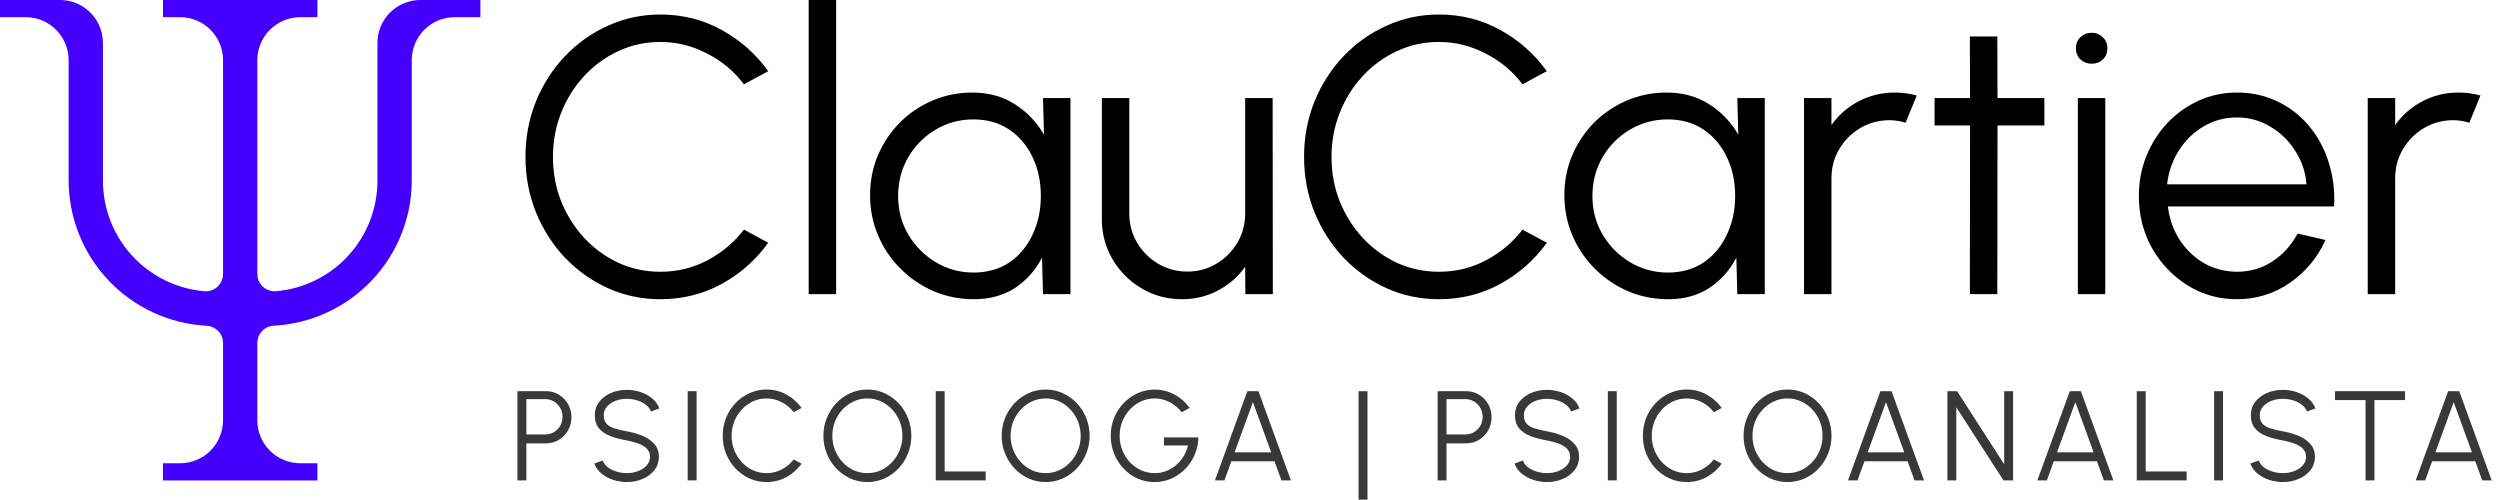 <svg width="255" height="51" viewBox="0 0 255 51" fill="none" xmlns="http://www.w3.org/2000/svg">
<g clip-path="url(#clip0_12_70)">
<g clip-path="url(#clip1_12_70)">
<path d="M38.499 4.375V18.375C38.513 21.215 37.459 23.957 35.545 26.056C33.631 28.154 30.997 29.456 28.168 29.703C27.924 29.724 27.679 29.694 27.447 29.616C27.215 29.538 27.002 29.413 26.82 29.25C26.64 29.085 26.497 28.886 26.398 28.663C26.3 28.44 26.249 28.199 26.249 27.955V6.125C26.251 4.965 26.713 3.854 27.533 3.034C28.354 2.215 29.465 1.754 30.625 1.753H32.378V0H16.625V1.753H18.377C19.536 1.755 20.647 2.216 21.467 3.036C22.286 3.855 22.747 4.966 22.75 6.125V27.955C22.75 28.199 22.699 28.44 22.601 28.663C22.502 28.886 22.358 29.085 22.178 29.25C21.997 29.413 21.783 29.538 21.552 29.616C21.32 29.694 21.075 29.724 20.831 29.703C18.001 29.456 15.368 28.154 13.454 26.056C11.54 23.957 10.485 21.215 10.5 18.375V4.375C10.498 3.215 10.037 2.103 9.217 1.283C8.397 0.463 7.285 0.002 6.125 0L0 0V1.753H2.626C3.785 1.754 4.896 2.215 5.716 3.035C6.536 3.854 6.998 4.966 7 6.125V18.375C6.998 22.181 8.456 25.843 11.074 28.607C13.692 31.37 17.27 33.024 21.071 33.228C21.522 33.249 21.948 33.442 22.261 33.769C22.574 34.095 22.749 34.529 22.75 34.981V42.877C22.748 44.037 22.287 45.149 21.467 45.969C20.647 46.789 19.535 47.251 18.375 47.252H16.622V49.005H32.374V47.252H30.622C29.462 47.251 28.35 46.789 27.53 45.969C26.71 45.149 26.248 44.037 26.247 42.877V34.975C26.248 34.523 26.423 34.089 26.735 33.763C27.048 33.436 27.474 33.243 27.926 33.222C31.726 33.019 35.304 31.366 37.923 28.604C40.541 25.842 42 22.181 42 18.375V6.125C42.002 4.966 42.464 3.854 43.284 3.035C44.104 2.215 45.215 1.754 46.374 1.753H49V0H42.875C41.715 0.001 40.603 0.462 39.783 1.283C38.962 2.103 38.501 3.215 38.499 4.375Z" fill="#4300FD"/>
</g>
<path d="M67.36 30.52C65.467 30.52 63.687 30.147 62.02 29.4C60.353 28.64 58.887 27.6 57.62 26.28C56.367 24.947 55.38 23.4 54.66 21.64C53.953 19.88 53.6 18 53.6 16C53.6 14 53.953 12.12 54.66 10.36C55.38 8.6 56.367 7.06 57.62 5.74C58.887 4.407 60.353 3.367 62.02 2.62C63.687 1.86 65.467 1.48 67.36 1.48C69.627 1.48 71.713 2.007 73.62 3.06C75.527 4.113 77.107 5.513 78.36 7.26L75.88 8.6C74.893 7.28 73.64 6.233 72.12 5.46C70.613 4.673 69.027 4.28 67.36 4.28C65.827 4.28 64.393 4.593 63.06 5.22C61.74 5.833 60.58 6.68 59.58 7.76C58.58 8.84 57.8 10.087 57.24 11.5C56.68 12.913 56.4 14.413 56.4 16C56.4 17.613 56.68 19.127 57.24 20.54C57.813 21.953 58.6 23.2 59.6 24.28C60.613 25.36 61.78 26.207 63.1 26.82C64.433 27.42 65.853 27.72 67.36 27.72C69.093 27.72 70.7 27.327 72.18 26.54C73.673 25.74 74.907 24.7 75.88 23.42L78.36 24.76C77.107 26.507 75.527 27.907 73.62 28.96C71.713 30 69.627 30.52 67.36 30.52ZM82.486 30V-2.38419e-06H85.286V30H82.486ZM106.387 10H109.187V30H106.387L106.287 26.28C105.634 27.547 104.72 28.573 103.547 29.36C102.374 30.133 100.974 30.52 99.347 30.52C97.88 30.52 96.507 30.247 95.227 29.7C93.947 29.14 92.82 28.373 91.847 27.4C90.874 26.427 90.114 25.3 89.567 24.02C89.02 22.74 88.747 21.367 88.747 19.9C88.747 18.46 89.013 17.107 89.547 15.84C90.094 14.573 90.84 13.46 91.787 12.5C92.747 11.54 93.853 10.793 95.107 10.26C96.374 9.713 97.727 9.44 99.167 9.44C100.834 9.44 102.287 9.84 103.527 10.64C104.767 11.427 105.754 12.46 106.487 13.74L106.387 10ZM99.287 27.8C100.714 27.8 101.94 27.453 102.967 26.76C103.994 26.053 104.78 25.107 105.327 23.92C105.887 22.733 106.167 21.427 106.167 20C106.167 18.533 105.887 17.213 105.327 16.04C104.767 14.853 103.974 13.913 102.947 13.22C101.92 12.527 100.7 12.18 99.287 12.18C97.874 12.18 96.58 12.533 95.407 13.24C94.247 13.933 93.32 14.873 92.627 16.06C91.947 17.247 91.607 18.56 91.607 20C91.607 21.453 91.96 22.773 92.667 23.96C93.374 25.133 94.307 26.067 95.467 26.76C96.64 27.453 97.913 27.8 99.287 27.8ZM112.389 22.34V10H115.189V21.78C115.189 22.873 115.456 23.867 115.989 24.76C116.522 25.653 117.236 26.367 118.129 26.9C119.036 27.433 120.029 27.7 121.109 27.7C122.202 27.7 123.189 27.433 124.069 26.9C124.962 26.367 125.676 25.653 126.209 24.76C126.742 23.867 127.009 22.873 127.009 21.78V10H129.809L129.829 30H127.029L127.009 27.2C126.302 28.213 125.382 29.02 124.249 29.62C123.129 30.22 121.902 30.52 120.569 30.52C119.062 30.52 117.689 30.153 116.449 29.42C115.209 28.687 114.222 27.7 113.489 26.46C112.756 25.22 112.389 23.847 112.389 22.34ZM146.774 30.52C144.881 30.52 143.101 30.147 141.434 29.4C139.767 28.64 138.301 27.6 137.034 26.28C135.781 24.947 134.794 23.4 134.074 21.64C133.367 19.88 133.014 18 133.014 16C133.014 14 133.367 12.12 134.074 10.36C134.794 8.6 135.781 7.06 137.034 5.74C138.301 4.407 139.767 3.367 141.434 2.62C143.101 1.86 144.881 1.48 146.774 1.48C149.041 1.48 151.127 2.007 153.034 3.06C154.941 4.113 156.521 5.513 157.774 7.26L155.294 8.6C154.307 7.28 153.054 6.233 151.534 5.46C150.027 4.673 148.441 4.28 146.774 4.28C145.241 4.28 143.807 4.593 142.474 5.22C141.154 5.833 139.994 6.68 138.994 7.76C137.994 8.84 137.214 10.087 136.654 11.5C136.094 12.913 135.814 14.413 135.814 16C135.814 17.613 136.094 19.127 136.654 20.54C137.227 21.953 138.014 23.2 139.014 24.28C140.027 25.36 141.194 26.207 142.514 26.82C143.847 27.42 145.267 27.72 146.774 27.72C148.507 27.72 150.114 27.327 151.594 26.54C153.087 25.74 154.321 24.7 155.294 23.42L157.774 24.76C156.521 26.507 154.941 27.907 153.034 28.96C151.127 30 149.041 30.52 146.774 30.52ZM177.207 10H180.007V30H177.207L177.107 26.28C176.454 27.547 175.541 28.573 174.367 29.36C173.194 30.133 171.794 30.52 170.167 30.52C168.701 30.52 167.327 30.247 166.047 29.7C164.767 29.14 163.641 28.373 162.667 27.4C161.694 26.427 160.934 25.3 160.387 24.02C159.841 22.74 159.567 21.367 159.567 19.9C159.567 18.46 159.834 17.107 160.367 15.84C160.914 14.573 161.661 13.46 162.607 12.5C163.567 11.54 164.674 10.793 165.927 10.26C167.194 9.713 168.547 9.44 169.987 9.44C171.654 9.44 173.107 9.84 174.347 10.64C175.587 11.427 176.574 12.46 177.307 13.74L177.207 10ZM170.107 27.8C171.534 27.8 172.761 27.453 173.787 26.76C174.814 26.053 175.601 25.107 176.147 23.92C176.707 22.733 176.987 21.427 176.987 20C176.987 18.533 176.707 17.213 176.147 16.04C175.587 14.853 174.794 13.913 173.767 13.22C172.741 12.527 171.521 12.18 170.107 12.18C168.694 12.18 167.401 12.533 166.227 13.24C165.067 13.933 164.141 14.873 163.447 16.06C162.767 17.247 162.427 18.56 162.427 20C162.427 21.453 162.781 22.773 163.487 23.96C164.194 25.133 165.127 26.067 166.287 26.76C167.461 27.453 168.734 27.8 170.107 27.8ZM184.009 30V10H186.809V12.76C187.516 11.747 188.436 10.94 189.569 10.34C190.703 9.74 191.936 9.44 193.269 9.44C194.043 9.44 194.789 9.54 195.509 9.74L194.369 12.52C193.809 12.347 193.263 12.26 192.729 12.26C191.649 12.26 190.656 12.527 189.749 13.06C188.856 13.593 188.143 14.307 187.609 15.2C187.076 16.093 186.809 17.087 186.809 18.18V30H184.009ZM208.526 12.8H203.746L203.726 30H200.926L200.946 12.8H197.326V10H200.946L200.926 3.72H203.726L203.746 10H208.526V12.8ZM211.939 10H214.739V30H211.939V10ZM213.359 6.5C212.906 6.5 212.519 6.353 212.199 6.06C211.892 5.753 211.739 5.373 211.739 4.92C211.739 4.467 211.892 4.093 212.199 3.8C212.519 3.493 212.906 3.34 213.359 3.34C213.799 3.34 214.172 3.493 214.479 3.8C214.799 4.093 214.959 4.467 214.959 4.92C214.959 5.373 214.806 5.753 214.499 6.06C214.192 6.353 213.812 6.5 213.359 6.5ZM228.161 30.52C226.321 30.52 224.641 30.047 223.121 29.1C221.614 28.153 220.408 26.887 219.501 25.3C218.608 23.7 218.161 21.933 218.161 20C218.161 18.533 218.421 17.167 218.941 15.9C219.461 14.62 220.174 13.5 221.081 12.54C222.001 11.567 223.068 10.807 224.281 10.26C225.494 9.713 226.788 9.44 228.161 9.44C229.641 9.44 231.001 9.733 232.241 10.32C233.494 10.907 234.568 11.727 235.461 12.78C236.368 13.833 237.048 15.067 237.501 16.48C237.968 17.893 238.161 19.42 238.081 21.06H221.121C221.281 22.327 221.681 23.46 222.321 24.46C222.974 25.46 223.801 26.253 224.801 26.84C225.814 27.413 226.934 27.707 228.161 27.72C229.494 27.72 230.694 27.373 231.761 26.68C232.841 25.987 233.708 25.033 234.361 23.82L237.201 24.48C236.401 26.253 235.194 27.707 233.581 28.84C231.968 29.96 230.161 30.52 228.161 30.52ZM221.041 18.8H235.261C235.168 17.56 234.788 16.427 234.121 15.4C233.468 14.36 232.621 13.533 231.581 12.92C230.541 12.293 229.401 11.98 228.161 11.98C226.921 11.98 225.788 12.287 224.761 12.9C223.734 13.5 222.894 14.32 222.241 15.36C221.588 16.387 221.188 17.533 221.041 18.8ZM241.509 30V10H244.309V12.76C245.016 11.747 245.936 10.94 247.069 10.34C248.203 9.74 249.436 9.44 250.769 9.44C251.543 9.44 252.289 9.54 253.009 9.74L251.869 12.52C251.309 12.347 250.763 12.26 250.229 12.26C249.149 12.26 248.156 12.527 247.249 13.06C246.356 13.593 245.643 14.307 245.109 15.2C244.576 16.093 244.309 17.087 244.309 18.18V30H241.509Z" fill="black"/>
<path d="M52.78 49V39.9H55.692C56.177 39.9 56.615 40.019 57.005 40.258C57.395 40.492 57.705 40.81 57.934 41.213C58.169 41.612 58.285 42.06 58.285 42.559C58.285 43.061 58.166 43.514 57.928 43.917C57.694 44.32 57.38 44.639 56.986 44.873C56.596 45.106 56.164 45.224 55.692 45.224H53.69V49H52.78ZM53.69 44.313H55.62C55.941 44.313 56.234 44.236 56.498 44.08C56.767 43.919 56.979 43.705 57.135 43.436C57.295 43.163 57.376 42.855 57.376 42.513C57.376 42.171 57.295 41.865 57.135 41.596C56.979 41.324 56.767 41.109 56.498 40.953C56.234 40.793 55.941 40.712 55.62 40.712H53.69V44.313ZM63.933 49.169C63.448 49.169 62.978 49.093 62.523 48.941C62.072 48.79 61.678 48.573 61.34 48.291C61.002 48.01 60.763 47.674 60.625 47.284L61.476 46.965C61.572 47.234 61.745 47.466 61.996 47.661C62.252 47.852 62.549 47.999 62.887 48.103C63.229 48.207 63.578 48.259 63.933 48.259C64.349 48.259 64.737 48.19 65.097 48.051C65.456 47.912 65.747 47.719 65.968 47.472C66.189 47.221 66.299 46.926 66.299 46.589C66.299 46.246 66.184 45.965 65.955 45.743C65.725 45.523 65.428 45.349 65.064 45.224C64.704 45.093 64.328 44.994 63.933 44.925C63.313 44.816 62.757 44.669 62.263 44.483C61.773 44.296 61.385 44.034 61.099 43.696C60.813 43.354 60.67 42.903 60.67 42.344C60.67 41.82 60.822 41.365 61.125 40.979C61.428 40.593 61.827 40.294 62.321 40.082C62.819 39.87 63.357 39.764 63.933 39.764C64.406 39.764 64.867 39.837 65.318 39.984C65.768 40.132 66.165 40.346 66.507 40.628C66.854 40.91 67.103 41.254 67.255 41.661L66.39 41.974C66.295 41.7 66.119 41.469 65.864 41.278C65.612 41.083 65.318 40.936 64.98 40.836C64.642 40.732 64.293 40.68 63.933 40.68C63.522 40.676 63.136 40.745 62.776 40.888C62.421 41.027 62.133 41.222 61.912 41.473C61.691 41.72 61.58 42.01 61.58 42.344C61.58 42.734 61.682 43.035 61.886 43.248C62.094 43.456 62.375 43.611 62.731 43.715C63.086 43.819 63.487 43.913 63.933 43.995C64.514 44.095 65.053 44.251 65.552 44.463C66.05 44.671 66.451 44.95 66.754 45.301C67.058 45.648 67.209 46.077 67.209 46.589C67.209 47.108 67.058 47.563 66.754 47.953C66.451 48.339 66.05 48.638 65.552 48.85C65.058 49.063 64.518 49.169 63.933 49.169ZM70.143 49V39.9H71.053V49H70.143ZM78.187 49.169C77.571 49.169 76.993 49.048 76.451 48.805C75.909 48.558 75.433 48.22 75.021 47.791C74.614 47.358 74.293 46.855 74.059 46.283C73.829 45.711 73.715 45.1 73.715 44.45C73.715 43.8 73.829 43.189 74.059 42.617C74.293 42.045 74.614 41.544 75.021 41.115C75.433 40.682 75.909 40.344 76.451 40.102C76.993 39.855 77.571 39.731 78.187 39.731C78.923 39.731 79.601 39.902 80.221 40.245C80.841 40.587 81.354 41.042 81.762 41.609L80.956 42.045C80.635 41.616 80.228 41.276 79.734 41.025C79.244 40.769 78.728 40.641 78.187 40.641C77.688 40.641 77.222 40.743 76.789 40.947C76.36 41.146 75.983 41.421 75.658 41.772C75.333 42.123 75.08 42.528 74.898 42.987C74.716 43.447 74.625 43.934 74.625 44.45C74.625 44.974 74.716 45.466 74.898 45.925C75.084 46.385 75.34 46.79 75.665 47.141C75.994 47.492 76.373 47.767 76.802 47.967C77.235 48.161 77.697 48.259 78.187 48.259C78.75 48.259 79.272 48.131 79.753 47.876C80.238 47.615 80.639 47.278 80.956 46.861L81.762 47.297C81.354 47.865 80.841 48.32 80.221 48.662C79.601 49 78.923 49.169 78.187 49.169ZM88.472 49.169C87.857 49.169 87.278 49.048 86.737 48.805C86.195 48.558 85.718 48.218 85.307 47.785C84.895 47.351 84.572 46.851 84.338 46.283C84.104 45.711 83.987 45.1 83.987 44.45C83.987 43.8 84.104 43.191 84.338 42.623C84.572 42.051 84.895 41.549 85.307 41.115C85.718 40.682 86.195 40.344 86.737 40.102C87.278 39.855 87.857 39.731 88.472 39.731C89.092 39.731 89.672 39.855 90.214 40.102C90.756 40.344 91.232 40.682 91.644 41.115C92.056 41.549 92.376 42.051 92.606 42.623C92.84 43.191 92.957 43.8 92.957 44.45C92.957 45.1 92.84 45.711 92.606 46.283C92.376 46.851 92.056 47.351 91.644 47.785C91.232 48.218 90.756 48.558 90.214 48.805C89.672 49.048 89.092 49.169 88.472 49.169ZM88.472 48.259C88.97 48.259 89.434 48.159 89.863 47.96C90.296 47.756 90.676 47.479 91.001 47.128C91.33 46.777 91.586 46.372 91.768 45.913C91.954 45.453 92.047 44.966 92.047 44.45C92.047 43.93 91.954 43.44 91.768 42.981C91.581 42.517 91.323 42.112 90.994 41.766C90.669 41.414 90.29 41.139 89.857 40.94C89.428 40.741 88.966 40.641 88.472 40.641C87.974 40.641 87.508 40.743 87.075 40.947C86.646 41.146 86.266 41.421 85.937 41.772C85.612 42.123 85.356 42.528 85.17 42.987C84.988 43.447 84.897 43.934 84.897 44.45C84.897 44.974 84.99 45.466 85.177 45.925C85.363 46.385 85.619 46.79 85.944 47.141C86.273 47.492 86.652 47.767 87.081 47.967C87.514 48.161 87.978 48.259 88.472 48.259ZM95.446 49V39.9H96.356V48.09H100.536V49H95.446ZM106.656 49.169C106.041 49.169 105.462 49.048 104.92 48.805C104.379 48.558 103.902 48.218 103.49 47.785C103.079 47.351 102.756 46.851 102.522 46.283C102.288 45.711 102.171 45.1 102.171 44.45C102.171 43.8 102.288 43.191 102.522 42.623C102.756 42.051 103.079 41.549 103.49 41.115C103.902 40.682 104.379 40.344 104.92 40.102C105.462 39.855 106.041 39.731 106.656 39.731C107.276 39.731 107.856 39.855 108.398 40.102C108.94 40.344 109.416 40.682 109.828 41.115C110.24 41.549 110.56 42.051 110.79 42.623C111.024 43.191 111.141 43.8 111.141 44.45C111.141 45.1 111.024 45.711 110.79 46.283C110.56 46.851 110.24 47.351 109.828 47.785C109.416 48.218 108.94 48.558 108.398 48.805C107.856 49.048 107.276 49.169 106.656 49.169ZM106.656 48.259C107.154 48.259 107.618 48.159 108.047 47.96C108.48 47.756 108.859 47.479 109.184 47.128C109.514 46.777 109.769 46.372 109.951 45.913C110.138 45.453 110.231 44.966 110.231 44.45C110.231 43.93 110.138 43.44 109.951 42.981C109.765 42.517 109.507 42.112 109.178 41.766C108.853 41.414 108.474 41.139 108.04 40.94C107.611 40.741 107.15 40.641 106.656 40.641C106.158 40.641 105.692 40.743 105.258 40.947C104.829 41.146 104.45 41.421 104.121 41.772C103.796 42.123 103.54 42.528 103.354 42.987C103.172 43.447 103.081 43.934 103.081 44.45C103.081 44.974 103.174 45.466 103.36 45.925C103.547 46.385 103.802 46.79 104.127 47.141C104.457 47.492 104.836 47.767 105.265 47.967C105.698 48.161 106.162 48.259 106.656 48.259ZM117.772 49.169C117.148 49.169 116.563 49.048 116.017 48.805C115.476 48.558 115.001 48.218 114.594 47.785C114.187 47.347 113.868 46.844 113.638 46.276C113.409 45.705 113.294 45.093 113.294 44.444C113.294 43.781 113.413 43.163 113.651 42.591C113.89 42.019 114.217 41.521 114.633 41.096C115.049 40.667 115.526 40.333 116.063 40.095C116.605 39.857 117.179 39.737 117.785 39.737C118.483 39.737 119.142 39.9 119.761 40.225C120.385 40.55 120.914 41.011 121.347 41.609L120.535 42.051C120.188 41.596 119.77 41.248 119.28 41.005C118.795 40.762 118.295 40.641 117.779 40.641C117.289 40.641 116.828 40.741 116.394 40.94C115.965 41.135 115.586 41.408 115.257 41.759C114.928 42.11 114.67 42.515 114.483 42.974C114.297 43.434 114.204 43.928 114.204 44.456C114.204 44.981 114.297 45.473 114.483 45.932C114.67 46.391 114.925 46.797 115.25 47.148C115.58 47.494 115.961 47.767 116.394 47.967C116.828 48.161 117.291 48.259 117.785 48.259C118.193 48.259 118.578 48.19 118.942 48.051C119.311 47.908 119.647 47.709 119.95 47.453C120.253 47.197 120.509 46.898 120.717 46.556C120.929 46.214 121.083 45.841 121.178 45.438H118.721V44.612H122.238C122.225 45.241 122.099 45.83 121.861 46.38C121.623 46.931 121.298 47.416 120.886 47.837C120.479 48.252 120.008 48.58 119.475 48.818C118.947 49.052 118.379 49.169 117.772 49.169ZM127.23 39.9H128.361L131.676 49H130.708L129.999 47.05H125.599L124.89 49H123.922L127.23 39.9ZM125.93 46.14H129.661L127.796 41.018L125.93 46.14ZM138.573 39.9H139.483V50.963H138.573V39.9ZM146.635 49V39.9H149.547C150.033 39.9 150.47 40.019 150.86 40.258C151.25 40.492 151.56 40.81 151.79 41.213C152.024 41.612 152.141 42.06 152.141 42.559C152.141 43.061 152.022 43.514 151.783 43.917C151.549 44.32 151.235 44.639 150.841 44.873C150.451 45.106 150.02 45.224 149.547 45.224H147.545V49H146.635ZM147.545 44.313H149.476C149.797 44.313 150.089 44.236 150.353 44.08C150.622 43.919 150.834 43.705 150.99 43.436C151.151 43.163 151.231 42.855 151.231 42.513C151.231 42.171 151.151 41.865 150.99 41.596C150.834 41.324 150.622 41.109 150.353 40.953C150.089 40.793 149.797 40.712 149.476 40.712H147.545V44.313ZM157.789 49.169C157.303 49.169 156.833 49.093 156.378 48.941C155.927 48.79 155.533 48.573 155.195 48.291C154.857 48.01 154.619 47.674 154.48 47.284L155.332 46.965C155.427 47.234 155.6 47.466 155.852 47.661C156.107 47.852 156.404 47.999 156.742 48.103C157.084 48.207 157.433 48.259 157.789 48.259C158.205 48.259 158.592 48.19 158.952 48.051C159.312 47.912 159.602 47.719 159.823 47.472C160.044 47.221 160.155 46.926 160.155 46.589C160.155 46.246 160.04 45.965 159.81 45.743C159.58 45.523 159.284 45.349 158.92 45.224C158.56 45.093 158.183 44.994 157.789 44.925C157.169 44.816 156.612 44.669 156.118 44.483C155.628 44.296 155.241 44.034 154.955 43.696C154.669 43.354 154.526 42.903 154.526 42.344C154.526 41.82 154.677 41.365 154.981 40.979C155.284 40.593 155.683 40.294 156.177 40.082C156.675 39.87 157.212 39.764 157.789 39.764C158.261 39.764 158.722 39.837 159.173 39.984C159.624 40.132 160.02 40.346 160.363 40.628C160.709 40.91 160.958 41.254 161.11 41.661L160.246 41.974C160.15 41.7 159.975 41.469 159.719 41.278C159.468 41.083 159.173 40.936 158.835 40.836C158.497 40.732 158.148 40.68 157.789 40.68C157.377 40.676 156.991 40.745 156.632 40.888C156.276 41.027 155.988 41.222 155.767 41.473C155.546 41.72 155.436 42.01 155.436 42.344C155.436 42.734 155.537 43.035 155.741 43.248C155.949 43.456 156.231 43.611 156.586 43.715C156.941 43.819 157.342 43.913 157.789 43.995C158.369 44.095 158.909 44.251 159.407 44.463C159.905 44.671 160.306 44.95 160.61 45.301C160.913 45.648 161.065 46.077 161.065 46.589C161.065 47.108 160.913 47.563 160.61 47.953C160.306 48.339 159.905 48.638 159.407 48.85C158.913 49.063 158.374 49.169 157.789 49.169ZM163.999 49V39.9H164.909V49H163.999ZM172.042 49.169C171.427 49.169 170.848 49.048 170.307 48.805C169.765 48.558 169.288 48.22 168.877 47.791C168.469 47.358 168.149 46.855 167.915 46.283C167.685 45.711 167.57 45.1 167.57 44.45C167.57 43.8 167.685 43.189 167.915 42.617C168.149 42.045 168.469 41.544 168.877 41.115C169.288 40.682 169.765 40.344 170.307 40.102C170.848 39.855 171.427 39.731 172.042 39.731C172.779 39.731 173.457 39.902 174.077 40.245C174.696 40.587 175.21 41.042 175.617 41.609L174.811 42.045C174.49 41.616 174.083 41.276 173.589 41.025C173.099 40.769 172.584 40.641 172.042 40.641C171.544 40.641 171.078 40.743 170.645 40.947C170.216 41.146 169.839 41.421 169.514 41.772C169.189 42.123 168.935 42.528 168.753 42.987C168.571 43.447 168.48 43.934 168.48 44.45C168.48 44.974 168.571 45.466 168.753 45.925C168.939 46.385 169.195 46.79 169.52 47.141C169.849 47.492 170.229 47.767 170.658 47.967C171.091 48.161 171.552 48.259 172.042 48.259C172.605 48.259 173.128 48.131 173.609 47.876C174.094 47.615 174.495 47.278 174.811 46.861L175.617 47.297C175.21 47.865 174.696 48.32 174.077 48.662C173.457 49 172.779 49.169 172.042 49.169ZM182.328 49.169C181.712 49.169 181.134 49.048 180.592 48.805C180.05 48.558 179.574 48.218 179.162 47.785C178.75 47.351 178.428 46.851 178.194 46.283C177.96 45.711 177.843 45.1 177.843 44.45C177.843 43.8 177.96 43.191 178.194 42.623C178.428 42.051 178.75 41.549 179.162 41.115C179.574 40.682 180.05 40.344 180.592 40.102C181.134 39.855 181.712 39.731 182.328 39.731C182.947 39.731 183.528 39.855 184.07 40.102C184.611 40.344 185.088 40.682 185.5 41.115C185.911 41.549 186.232 42.051 186.462 42.623C186.696 43.191 186.813 43.8 186.813 44.45C186.813 45.1 186.696 45.711 186.462 46.283C186.232 46.851 185.911 47.351 185.5 47.785C185.088 48.218 184.611 48.558 184.07 48.805C183.528 49.048 182.947 49.169 182.328 49.169ZM182.328 48.259C182.826 48.259 183.29 48.159 183.719 47.96C184.152 47.756 184.531 47.479 184.856 47.128C185.185 46.777 185.441 46.372 185.623 45.913C185.809 45.453 185.903 44.966 185.903 44.45C185.903 43.93 185.809 43.44 185.623 42.981C185.437 42.517 185.179 42.112 184.85 41.766C184.525 41.414 184.145 41.139 183.712 40.94C183.283 40.741 182.822 40.641 182.328 40.641C181.829 40.641 181.363 40.743 180.93 40.947C180.501 41.146 180.122 41.421 179.793 41.772C179.468 42.123 179.212 42.528 179.026 42.987C178.844 43.447 178.753 43.934 178.753 44.45C178.753 44.974 178.846 45.466 179.032 45.925C179.218 46.385 179.474 46.79 179.799 47.141C180.128 47.492 180.508 47.767 180.937 47.967C181.37 48.161 181.834 48.259 182.328 48.259ZM191.804 39.9H192.935L196.25 49H195.282L194.573 47.05H190.173L189.464 49H188.496L191.804 39.9ZM190.504 46.14H194.235L192.37 41.018L190.504 46.14ZM198.635 49V39.9H199.623L204.426 47.355V39.9H205.336V49H204.355L199.545 41.544V49H198.635ZM211.118 39.9H212.249L215.564 49H214.596L213.887 47.05H209.487L208.778 49H207.81L211.118 39.9ZM209.818 46.14H213.549L211.684 41.018L209.818 46.14ZM217.949 49V39.9H218.859V48.09H223.038V49H217.949ZM225.839 49V39.9H226.749V49H225.839ZM232.849 49.169C232.364 49.169 231.893 49.093 231.438 48.941C230.988 48.79 230.593 48.573 230.255 48.291C229.917 48.01 229.679 47.674 229.54 47.284L230.392 46.965C230.487 47.234 230.661 47.466 230.912 47.661C231.168 47.852 231.464 47.999 231.802 48.103C232.145 48.207 232.494 48.259 232.849 48.259C233.265 48.259 233.653 48.19 234.012 48.051C234.372 47.912 234.662 47.719 234.883 47.472C235.104 47.221 235.215 46.926 235.215 46.589C235.215 46.246 235.1 45.965 234.87 45.743C234.641 45.523 234.344 45.349 233.98 45.224C233.62 45.093 233.243 44.994 232.849 44.925C232.229 44.816 231.672 44.669 231.178 44.483C230.689 44.296 230.301 44.034 230.015 43.696C229.729 43.354 229.586 42.903 229.586 42.344C229.586 41.82 229.738 41.365 230.041 40.979C230.344 40.593 230.743 40.294 231.237 40.082C231.735 39.87 232.273 39.764 232.849 39.764C233.321 39.764 233.783 39.837 234.233 39.984C234.684 40.132 235.081 40.346 235.423 40.628C235.77 40.91 236.019 41.254 236.17 41.661L235.306 41.974C235.211 41.7 235.035 41.469 234.779 41.278C234.528 41.083 234.233 40.936 233.895 40.836C233.557 40.732 233.209 40.68 232.849 40.68C232.437 40.676 232.052 40.745 231.692 40.888C231.337 41.027 231.048 41.222 230.827 41.473C230.606 41.72 230.496 42.01 230.496 42.344C230.496 42.734 230.598 43.035 230.801 43.248C231.009 43.456 231.291 43.611 231.646 43.715C232.002 43.819 232.403 43.913 232.849 43.995C233.43 44.095 233.969 44.251 234.467 44.463C234.966 44.671 235.367 44.95 235.67 45.301C235.973 45.648 236.125 46.077 236.125 46.589C236.125 47.108 235.973 47.563 235.67 47.953C235.367 48.339 234.966 48.638 234.467 48.85C233.973 49.063 233.434 49.169 232.849 49.169ZM245.316 39.9V40.81H242.196V49H241.286V40.81H238.172V39.9H245.316ZM249.709 39.9H250.84L254.155 49H253.187L252.478 47.05H248.078L247.369 49H246.401L249.709 39.9ZM248.409 46.14H252.14L250.275 41.018L248.409 46.14Z" fill="#383838"/>
</g>
<defs>
<clipPath id="clip0_12_70">
<rect width="255" height="51" fill="white"/>
</clipPath>
<clipPath id="clip1_12_70">
<rect width="49" height="49" fill="white"/>
</clipPath>
</defs>
</svg>
